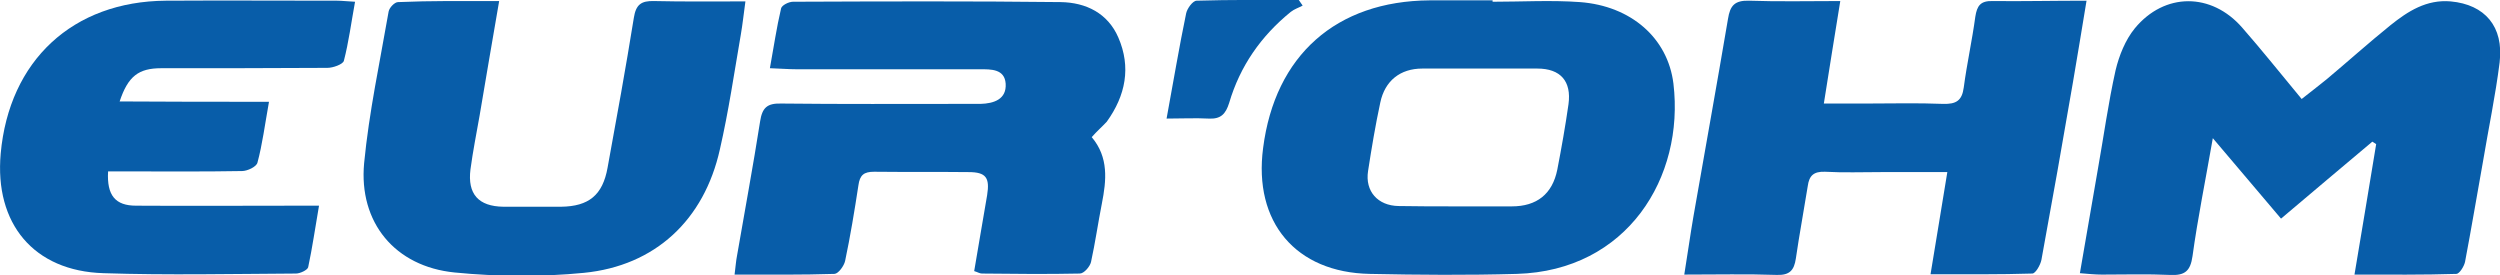 <?xml version="1.0" encoding="utf-8"?>
<!-- Generator: Adobe Illustrator 23.0.3, SVG Export Plug-In . SVG Version: 6.00 Build 0)  -->
<svg version="1.1" id="Calque_1" xmlns="http://www.w3.org/2000/svg" xmlns:xlink="http://www.w3.org/1999/xlink" x="0px" y="0px"
	 viewBox="0 0 714.7 78.7" style="enable-background:new 0 0 714.7 78.7;" xml:space="preserve">
<style type="text/css">
	.st0{fill:#085DA9;}
</style>
<path class="st0" d="M678.2,40.5c-8.6,7.2-17.2,14.5-26.1,22c-6.4-7.5-12.5-14.8-19.5-23c-2.1,12.1-4.3,22.8-5.8,33.7
	c-0.6,4.3-2.2,5.6-6.4,5.4c-6.5-0.3-13-0.1-19.5-0.1c-1.9,0-3.9-0.2-6.3-0.4c1.8-10.2,3.4-19.9,5.1-29.5c1.7-9.5,3-19.1,5.1-28.5
	c1-4.2,2.8-8.7,5.5-12c8.5-10.3,21.9-10.3,30.7-0.2c5.7,6.5,11.1,13.3,17,20.4c2.5-2,4.8-3.7,7.1-5.6c6.1-5.1,12.1-10.5,18.3-15.5
	c5-4,10.3-7.4,17.2-6.8c9.8,0.9,15.2,7.2,14,17.4c-1.2,9.6-3.2,19-4.8,28.6c-1.7,9.5-3.3,19-5.1,28.5c-0.3,1.3-1.6,3.4-2.5,3.4
	c-9.4,0.3-18.9,0.2-29.1,0.2c2.2-13,4.2-25.2,6.2-37.3C678.9,40.9,678.5,40.7,678.2,40.5z"/>
<path class="st0" d="M312.1,39.2c4.9,5.8,4.2,12.4,2.9,19c-1.1,5.6-1.9,11.2-3.1,16.7c-0.3,1.3-2,3.3-3.2,3.3
	c-9.3,0.2-18.7,0.1-28,0c-0.6,0-1.2-0.4-2.2-0.7c1.2-7.3,2.5-14.5,3.7-21.7c0.8-5-0.3-6.6-5.3-6.6c-9-0.1-18,0-27-0.1
	c-2.9,0-4.1,0.9-4.5,3.9c-1.1,7.2-2.3,14.5-3.8,21.6c-0.3,1.4-1.9,3.6-3,3.7c-9.3,0.3-18.6,0.2-28.6,0.2c0.3-2.3,0.4-3.9,0.7-5.4
	c2.2-12.8,4.6-25.6,6.6-38.4c0.6-3.9,2-5.2,6-5.1c17.3,0.2,34.7,0.1,52,0.1c1.7,0,3.3,0,5,0c3.8-0.1,7.5-1.3,7.2-5.8
	c-0.3-4.2-4.2-4.1-7.3-4.1c-17.5,0-35,0-52.5,0c-2.3,0-4.6-0.2-7.6-0.3c1.1-6,1.9-11.6,3.2-17.1c0.2-0.9,2.2-1.9,3.4-1.9
	c25.5-0.1,51-0.2,76.5,0.1c7.3,0.1,13.5,3.2,16.5,10.1c3.7,8.5,2.1,16.6-3.3,24.1C315.1,36.2,313.6,37.5,312.1,39.2z"/>
<path class="st0" d="M426.7,0.5c8.3,0,16.7-0.5,25,0.1c14.6,1.1,25.1,10.3,26.7,23.3c3.2,26.8-13.2,53.5-44.8,54.4
	c-14,0.4-28,0.3-42,0c-21.2-0.4-33.3-14.8-30.5-36c3.4-26.5,20.9-42,47.6-42.2c6,0,12,0,18,0C426.7,0.3,426.7,0.4,426.7,0.5z
	 M416.2,59C416.2,59,416.2,59,416.2,59c5.3,0,10.6,0,16,0c7.1,0,11.6-3.5,13-10.5c1.2-6.2,2.3-12.4,3.2-18.7
	c0.9-6.6-2.3-10.2-8.9-10.2c-11,0-21.9,0-32.9,0c-6.3,0-10.7,3.5-12,9.7c-1.4,6.5-2.5,13.1-3.5,19.6c-0.9,5.8,2.8,9.9,8.7,10
	C405.2,59,410.7,59,416.2,59z"/>
<path class="st0" d="M596.5,0.2c-1.4,8.4-2.6,15.9-3.9,23.4c-2.9,16.9-5.9,33.8-9,50.7c-0.3,1.5-1.7,3.9-2.6,3.9
	c-9.4,0.3-18.9,0.2-29.1,0.2c1.6-9.9,3.2-19.2,4.8-29.2c-6.8,0-12.9,0-19,0c-5.3,0-10.7,0.2-16-0.1c-3.2-0.1-4.5,1.1-4.9,4.1
	c-1.1,6.9-2.4,13.8-3.4,20.7c-0.5,3.4-1.8,4.8-5.4,4.7c-8.6-0.3-17.2-0.1-26.5-0.1c1-6.1,1.7-11.3,2.6-16.5
	c3.3-18.9,6.7-37.7,9.9-56.6c0.6-3.8,1.9-5.3,6-5.2c8.4,0.3,16.9,0.1,26.1,0.1c-1.6,9.9-3.1,19.1-4.7,29.3c4.6,0,8.3,0,12.1,0
	c7.3,0,14.7-0.2,22,0.1c3.7,0.1,5.4-0.9,5.9-4.7c0.9-6.8,2.4-13.5,3.3-20.2c0.5-3.2,1.5-4.6,5-4.5C578.1,0.4,586.8,0.2,596.5,0.2z"
	/>
<path class="st0" d="M76.9,29.1c-1.2,6.7-1.9,12.2-3.3,17.4c-0.3,1.2-2.9,2.4-4.4,2.4c-11,0.2-22,0.1-33,0.1c-1.8,0-3.6,0-5.3,0
	c-0.4,6.9,2.1,9.8,8,9.8c15.3,0.1,30.7,0,46,0c1.8,0,3.6,0,6.3,0c-1.1,6.3-1.9,12-3.1,17.6c-0.2,0.8-2.3,1.8-3.5,1.8
	c-18.3,0.1-36.7,0.5-55-0.1C9.6,77.5-1.6,63.9,0.2,43.9C2.6,17.3,20.8,0.4,47.4,0.2c16.3-0.1,32.7,0,49,0c1.4,0,2.9,0.2,5.1,0.3
	c-1.1,6-1.8,11.5-3.2,16.9c-0.3,1-3.1,2-4.7,2c-15.8,0.1-31.7,0.1-47.5,0.1c-6.5,0-9.5,2.3-11.9,9.5C48.2,29.1,62,29.1,76.9,29.1z"
	/>
<path class="st0" d="M142.7,0.3c-2,11.5-3.8,22.2-5.6,32.8c-0.9,5.1-1.9,10.1-2.6,15.3c-0.9,7.1,2.3,10.6,9.4,10.7
	c5.5,0,11,0,16.5,0c7.9-0.1,11.9-3.3,13.3-11.2c2.6-14.2,5.2-28.5,7.5-42.8c0.6-3.8,2.1-4.9,5.8-4.8c8.4,0.2,16.9,0.1,26.1,0.1
	c-0.5,3.6-0.8,6.5-1.3,9.4c-1.9,11-3.5,22-6,32.9c-4.5,20.2-18.5,33.3-38.9,35.3c-12.2,1.2-24.7,1.1-36.9-0.1
	c-17.1-1.7-27.5-14.3-25.9-31.3c1.4-14.5,4.5-28.9,7-43.3c0.2-1.1,1.7-2.7,2.7-2.7C123.1,0.2,132.4,0.3,142.7,0.3z"/>
<path class="st0" d="M333.5,33.9c2-10.8,3.6-20.5,5.6-30.1c0.3-1.4,1.9-3.6,3-3.6c9.7-0.3,19.5-0.2,29.2-0.2
	c0.4,0.5,0.7,1.1,1.1,1.6c-1.1,0.6-2.4,1-3.4,1.8c-8.5,6.9-14.5,15.5-17.6,26c-1,3.2-2.4,4.7-5.9,4.5
	C341.7,33.7,337.9,33.9,333.5,33.9z"/>
</svg>
